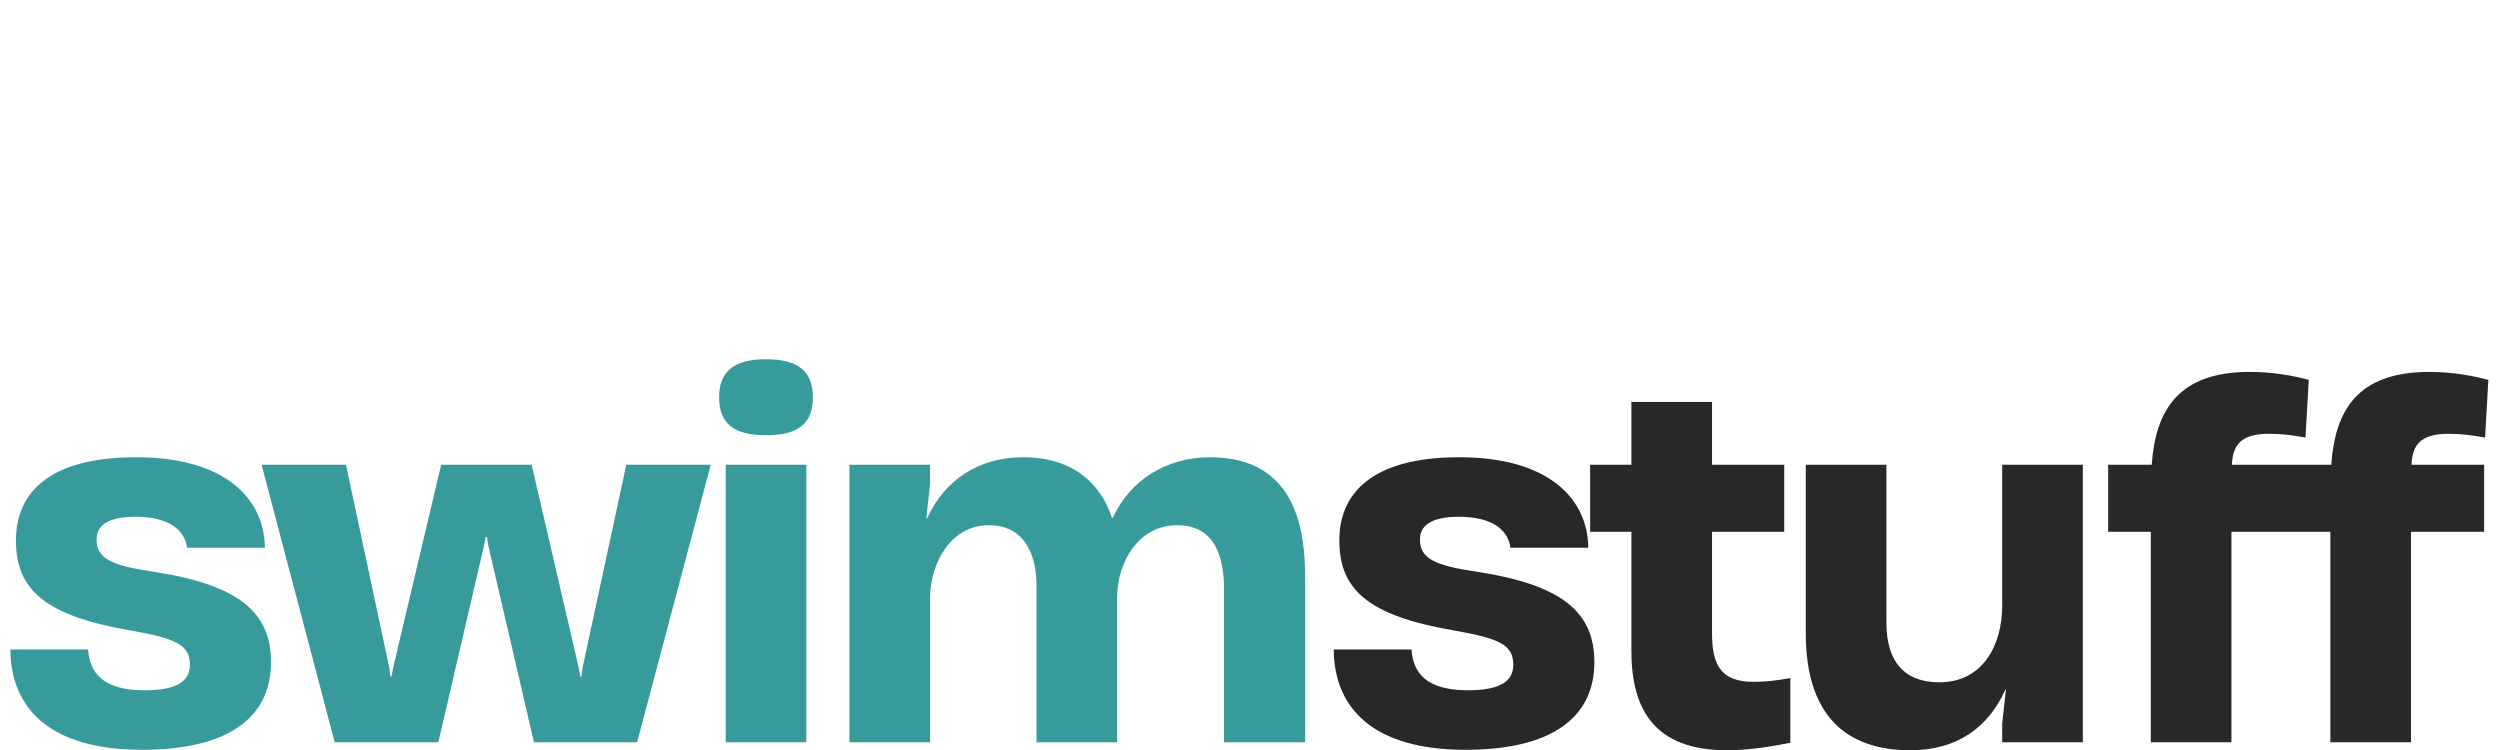 <?xml version="1.0" encoding="utf-8"?>
<!-- Generator: Adobe Illustrator 16.0.0, SVG Export Plug-In . SVG Version: 6.00 Build 0)  -->
<!DOCTYPE svg PUBLIC "-//W3C//DTD SVG 1.1//EN" "http://www.w3.org/Graphics/SVG/1.1/DTD/svg11.dtd">
<svg version="1.1" id="Layer_1" xmlns="http://www.w3.org/2000/svg" xmlns:xlink="http://www.w3.org/1999/xlink" x="0px" y="0px"
	 width="300px" height="90px" viewBox="0 0 300 90" enable-background="new 0 0 300 90" xml:space="preserve">
<g>
	<g>
		<path fill="#389B9B" d="M1.238,77.937h9.338c0.225,3.769,3.038,4.894,6.808,4.894c3.882,0,5.401-1.125,5.401-3.038v-0.057
			c0-2.419-1.8-3.149-7.257-4.107C5.458,73.885,1.913,70.791,1.913,64.884v-0.057c0-5.514,3.77-9.959,14.403-9.959
			c10.746,0,15.415,5.007,15.471,10.859h-9.339c-0.281-2.139-2.194-3.715-6.188-3.715c-3.6,0-4.669,1.239-4.669,2.702v0.057
			c0,2.249,1.8,3.094,6.751,3.825c10.352,1.574,14.178,4.895,14.178,10.858c0,6.695-5.177,10.521-15.472,10.521
			C6.02,89.977,1.294,85.024,1.238,77.937z"/>
		<path fill="#389B9B" d="M40.167,89.074L31.39,55.769h10.127l5.176,24.248l0.169,1.183h0.112l0.226-1.183l5.739-24.248h10.858
			l5.625,24.248l0.226,1.183h0.112l0.168-1.183l5.232-24.248h10.127l-8.833,33.306H64.077l-5.514-23.742l-0.112-0.899h-0.168
			l-0.169,0.899l-5.513,23.742H40.167z"/>
		<path fill="#389B9B" d="M86.295,47.667c0-3.151,1.856-4.558,5.625-4.558c3.826,0,5.626,1.407,5.626,4.558
			c0,3.206-1.8,4.557-5.626,4.557C88.095,52.224,86.295,50.873,86.295,47.667z M87.083,89.074V55.769h9.676v33.306H87.083z"/>
		<path fill="#389B9B" d="M101.933,89.074V55.769h9.676v2.307l-0.45,4.108h0.112c2.025-4.559,6.188-7.315,11.478-7.315
			c6.244,0,9.395,3.376,10.689,7.257h0.113c2.025-4.5,6.414-7.257,11.646-7.257c10.521,0,11.42,9.059,11.42,14.516v19.69h-9.733
			V70.791c0-3.657-0.9-7.765-5.625-7.765c-4.614,0-7.202,4.389-7.202,8.721v17.327h-9.676v-18.79c0-3.432-1.238-7.258-5.74-7.258
			c-4.5,0-7.032,4.502-7.032,8.776v17.271H101.933z"/>
		<path fill="#282828" d="M160.044,77.937h9.339c0.226,3.769,3.038,4.894,6.808,4.894c3.882,0,5.401-1.125,5.401-3.038v-0.057
			c0-2.419-1.8-3.149-7.258-4.107c-10.07-1.743-13.614-4.837-13.614-10.744v-0.057c0-5.514,3.769-9.959,14.4-9.959
			c10.747,0,15.416,5.007,15.474,10.859h-9.341c-0.281-2.139-2.193-3.715-6.188-3.715c-3.601,0-4.668,1.239-4.668,2.702v0.057
			c0,2.249,1.799,3.094,6.75,3.825c10.353,1.574,14.178,4.895,14.178,10.858c0,6.695-5.176,10.521-15.471,10.521
			C164.825,89.977,160.101,85.024,160.044,77.937z"/>
		<path fill="#282828" d="M214.841,81.368v7.763c-2.254,0.451-4.952,0.899-7.598,0.899c-8.663,0-11.477-4.839-11.477-11.927v-14.29
			h-4.951v-8.045h4.951v-7.54h9.678v7.54h8.663v8.045h-8.663v12.153c0,3.769,1.013,5.851,4.95,5.851
			C212.024,81.817,213.264,81.648,214.841,81.368z"/>
		<path fill="#282828" d="M240.265,55.769h9.677v33.306h-9.677v-2.306l0.45-4.05h-0.055c-2.082,4.669-5.908,7.312-11.422,7.312
			c-7.539,0-12.546-3.993-12.546-14.063V55.769h9.678v18.96c0,4.727,2.194,7.146,6.356,7.146c5.231,0,7.538-4.502,7.538-9.171
			V55.769z"/>
		<path fill="#282828" d="M289.376,55.769h8.72v8.045h-8.777v25.261h-9.676V63.813h-11.871v25.261h-9.676V63.813h-5.119v-8.045h5.23
			c0.45-6.413,3.096-11.14,11.759-11.14c2.757,0,5.23,0.451,7.088,0.957l-0.395,6.92c-1.629-0.281-2.755-0.45-4.388-0.45
			c-3.374,0-4.331,1.35-4.444,3.714h11.928c0.45-6.413,3.04-11.14,11.759-11.14c2.7,0,5.232,0.451,7.089,0.957l-0.394,6.92
			c-1.633-0.281-2.758-0.45-4.39-0.45C290.442,52.055,289.487,53.404,289.376,55.769z"/>
	</g>
</g>
</svg>
